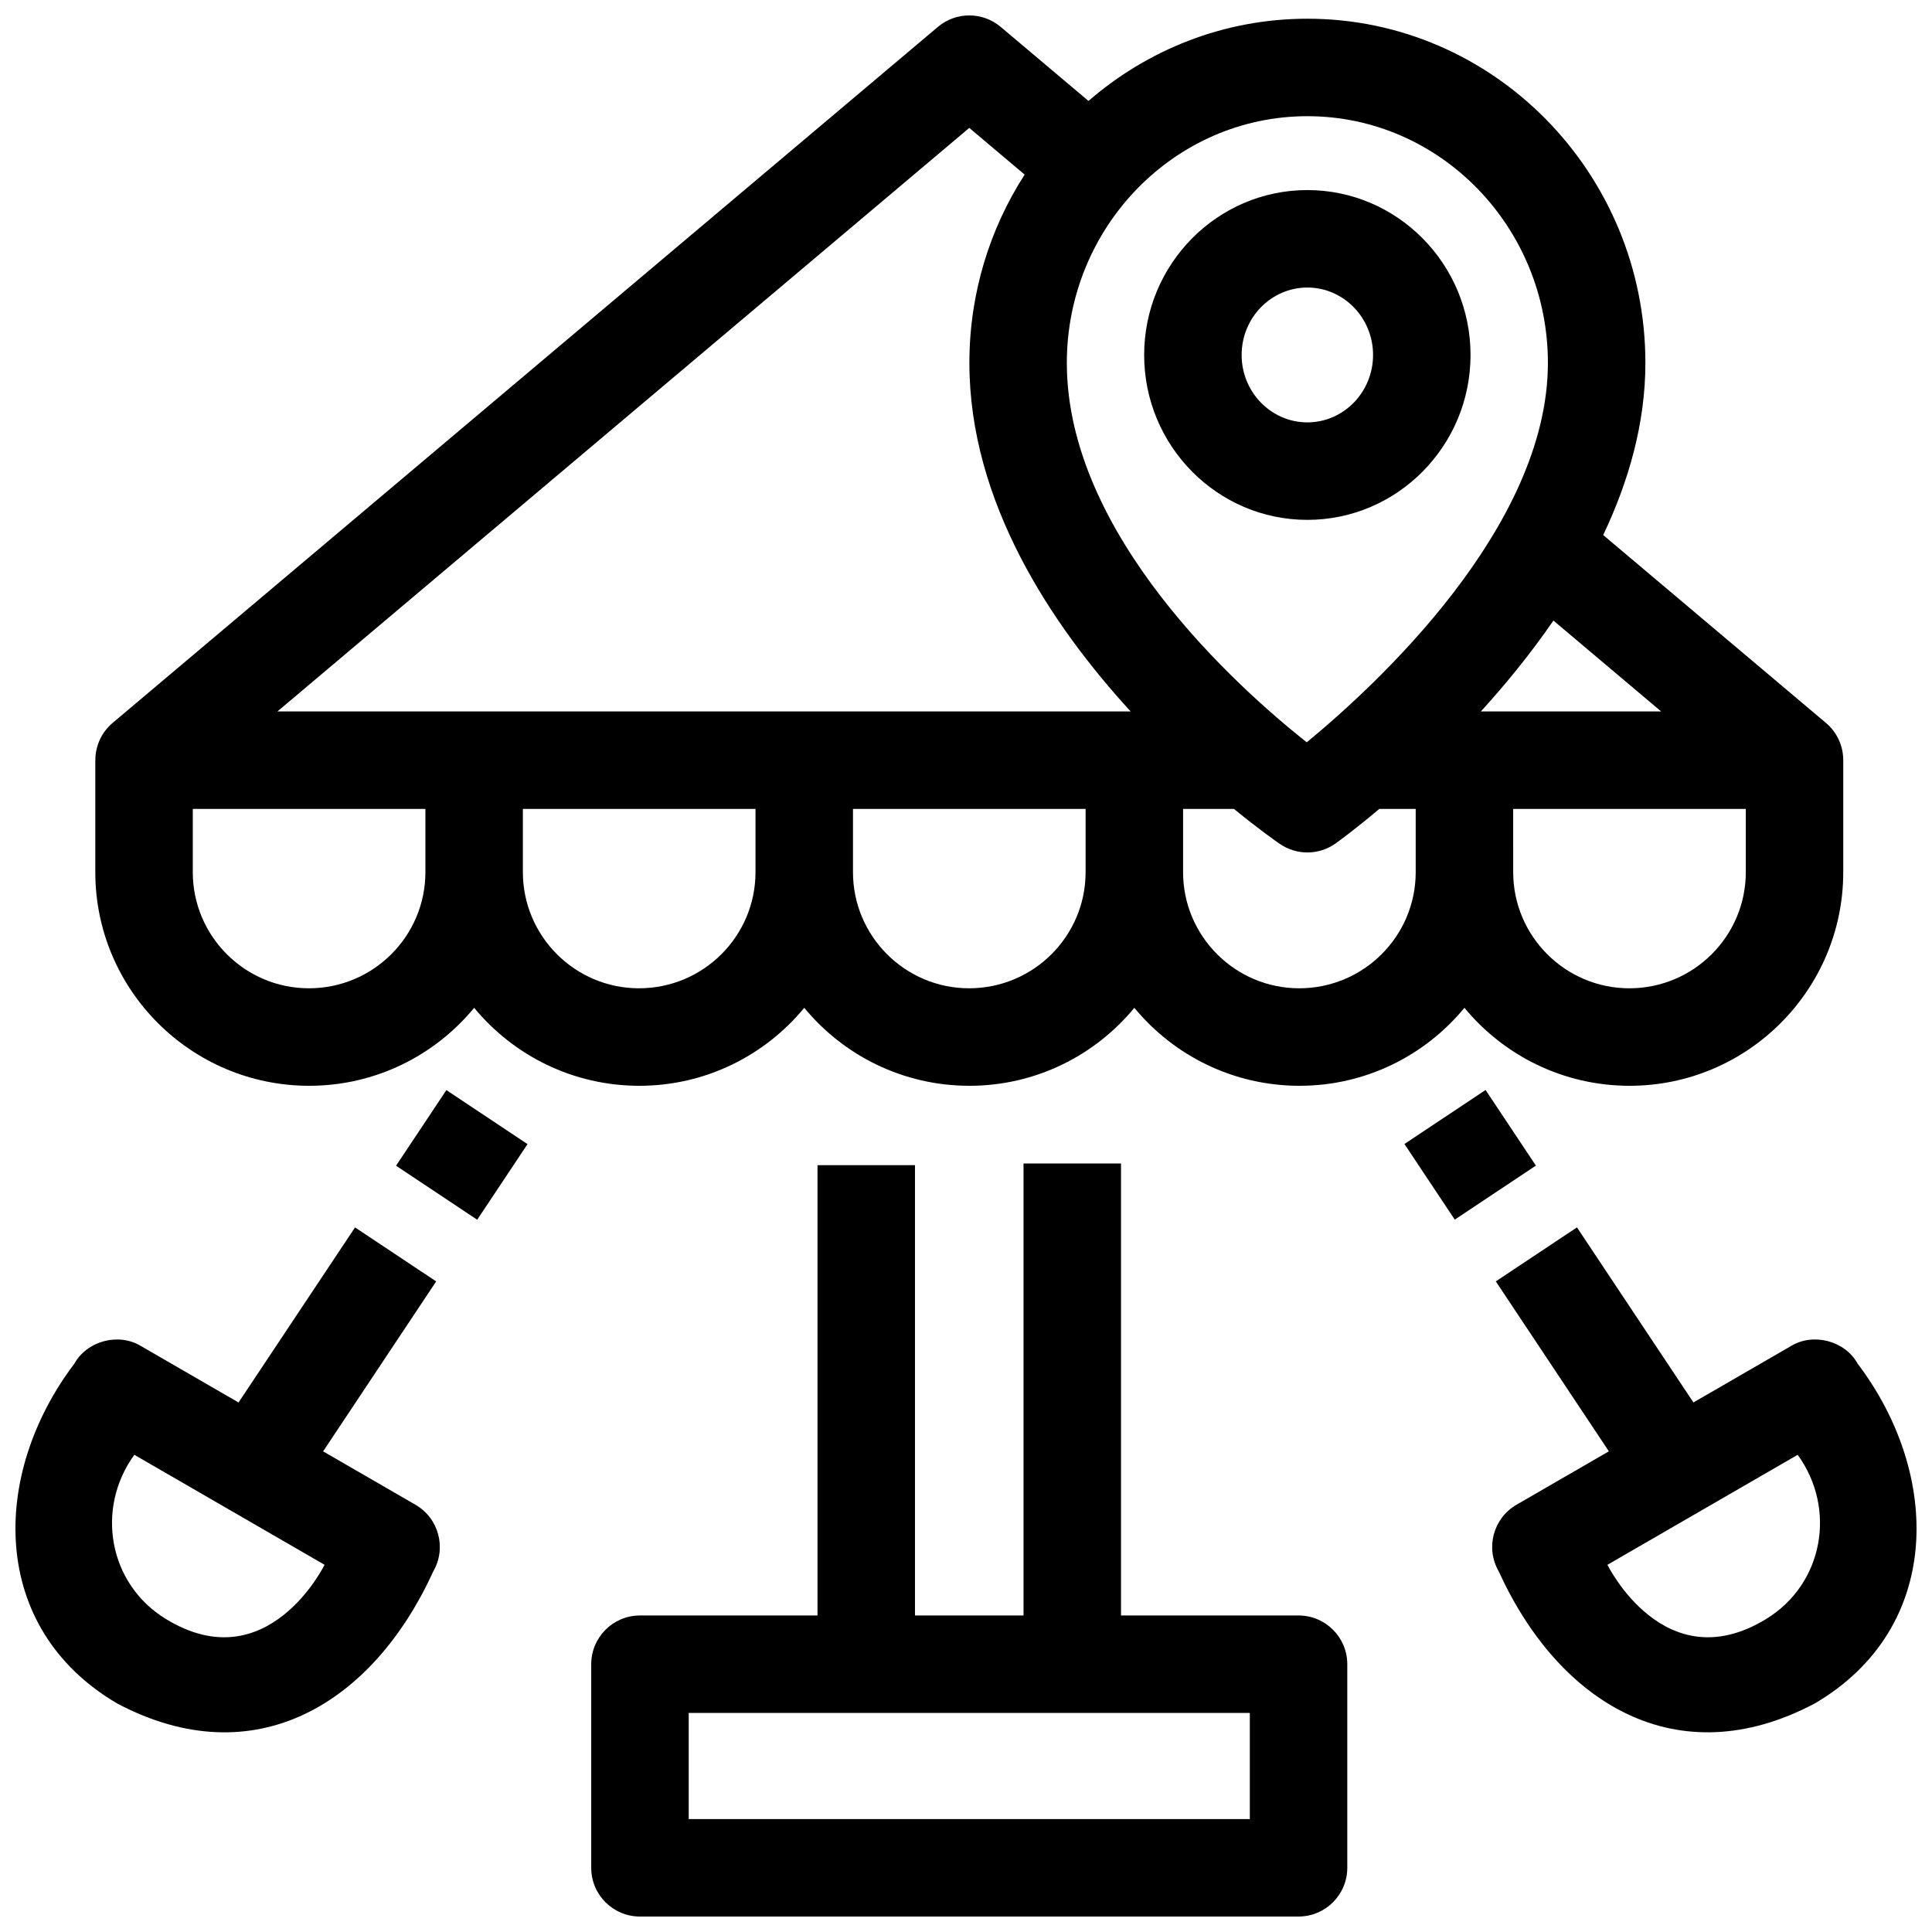 <?xml version="1.0" encoding="UTF-8"?>
<!-- Uploaded to: SVG Repo, www.svgrepo.com, Generator: SVG Repo Mixer Tools -->
<svg width="800px" height="800px" version="1.1" viewBox="144 144 512 512" xmlns="http://www.w3.org/2000/svg">
 <defs>
  <clipPath id="d">
   <path d="m300 452h202v199.9h-202z"/>
  </clipPath>
  <clipPath id="c">
   <path d="m148.09 469h112.91v135h-112.91z"/>
  </clipPath>
  <clipPath id="b">
   <path d="m539 469h112.9v135h-112.9z"/>
  </clipPath>
  <clipPath id="a">
   <path d="m169 148.09h464v283.91h-464z"/>
  </clipPath>
 </defs>
 <g clip-path="url(#d)">
  <path d="m488.13 572.12h-47.051v-119.79h-25.832v119.79h-28.766v-119.34h-25.832v119.34h-47.051c-7.133 0-12.918 5.781-12.918 12.918v53.949c0 7.133 5.781 12.918 12.918 12.918l174.53-0.004c7.133 0 12.918-5.781 12.918-12.918v-53.949c0-7.129-5.785-12.914-12.918-12.914zm-12.914 53.949h-148.7v-28.117h148.7z"/>
 </g>
 <path d="m248.96 452.93 13.336-20.039 21.504 14.312-13.336 20.039z"/>
 <g clip-path="url(#c)">
  <path d="m254.11 542.78-24.48-14.156 29.965-45.039-21.508-14.309-30.867 46.395-25.887-14.969c-5.941-3.594-14.305-1.355-17.656 4.731-22.094 29.168-22.73 69.961 11.355 89.992 36.641 19.406 67.93-0.172 83.797-35.008 3.566-6.176 1.449-14.066-4.719-17.637zm-66.086 30.312c-15.336-9.336-18.738-29.352-8.426-43.555l50.414 29.148c0 0.004-15.078 30.789-41.988 14.406z"/>
 </g>
 <path d="m516.19 447.17 21.504-14.312 13.336 20.039-21.504 14.312z"/>
 <g clip-path="url(#b)">
  <path d="m541.17 560.41c15.867 34.836 47.156 54.418 83.797 35.008 34.086-20.027 33.449-60.82 11.355-89.992-3.348-6.086-11.711-8.324-17.656-4.731l-25.887 14.969-30.867-46.395-21.508 14.309 29.965 45.039-24.48 14.156c-6.164 3.574-8.281 11.465-4.719 17.637zm28.82-1.723 50.414-29.148c10.312 14.203 6.914 34.219-8.426 43.555-26.91 16.379-41.988-14.406-41.988-14.406z"/>
 </g>
 <g clip-path="url(#a)">
  <path d="m632.48 345.46c0-3.734-1.613-7.371-4.582-9.875l-59.035-49.793c6.769-14.246 11.184-29.645 11.184-45.609 0-50.301-40.184-91.223-89.574-91.223-22.113 0-42.363 8.219-58.008 21.793l-23.266-19.621c-4.809-4.059-11.844-4.059-16.652 0l-218.7 184.45c-2.969 2.5-4.578 6.141-4.582 9.875h-0.008v29.672c0 31.219 25.398 56.617 56.699 56.617 17.578 0 33.309-8.055 43.703-20.664 10.402 12.609 26.152 20.664 43.777 20.664 17.578 0 33.309-8.055 43.699-20.664 10.402 12.609 26.152 20.664 43.777 20.664 17.578 0 33.309-8.055 43.703-20.664 10.402 12.609 26.152 20.664 43.777 20.664 17.578 0 33.309-8.055 43.699-20.664 10.402 12.609 26.152 20.664 43.777 20.664 31.219 0 56.613-25.398 56.613-56.617zm-48.254-12.918h-47.781c6.547-7.188 13.176-15.285 19.227-24.086zm-93.758-157.75c35.148 0 63.742 29.336 63.742 65.391 0 43.598-45.676 85.535-63.91 100.54-18.25-14.469-63.578-54.996-63.578-100.54 0.004-36.059 28.602-65.391 63.746-65.391zm-89.598 3.106 14.676 12.375c-9.25 14.352-14.648 31.496-14.648 49.906 0 36.75 21.637 69.328 42.734 92.359h-226.11zm-175 228.01c-16.973 0-30.781-13.809-30.781-30.785v-16.754h61.648v16.754c0 16.977-13.809 30.785-30.867 30.785zm87.48 0c-16.973 0-30.781-13.809-30.781-30.785v-16.754h61.648v16.754c0 16.977-13.809 30.785-30.867 30.785zm87.48 0c-16.973 0-30.781-13.809-30.781-30.785v-16.754h61.648v16.754c0 16.977-13.809 30.785-30.867 30.785zm87.48 0c-16.973 0-30.781-13.809-30.781-30.785v-16.754h13.477c6.734 5.508 11.395 8.75 12.156 9.273 4.488 3.082 10.434 3.019 14.855-0.164 0.738-0.531 5.125-3.727 11.516-9.105h9.645v16.754c0 16.973-13.809 30.781-30.867 30.781zm87.484 0c-16.973 0-30.781-13.809-30.781-30.785l-0.004-16.754h61.648v16.754c0 16.977-13.809 30.785-30.863 30.785z"/>
 </g>
 <path d="m490.46 281.77c-23.848 0-43.246-19.602-43.246-43.699s19.402-43.699 43.246-43.699c23.848 0 43.246 19.602 43.246 43.699 0.004 24.094-19.398 43.699-43.246 43.699zm0-61.57c-9.605 0-17.414 8.016-17.414 17.867s7.812 17.867 17.414 17.867c9.605 0 17.414-8.016 17.414-17.867 0.004-9.852-7.809-17.867-17.414-17.867z"/>
</svg>